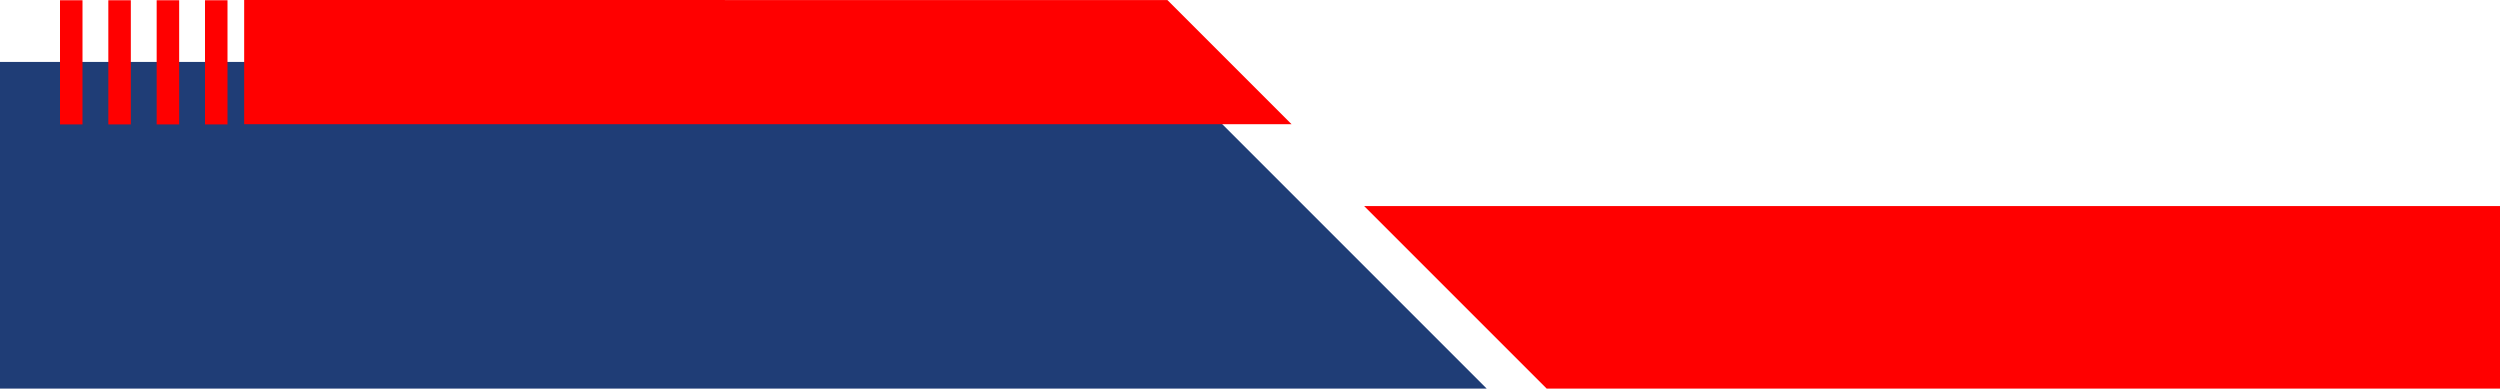 <?xml version="1.0" encoding="UTF-8" standalone="no"?><svg xmlns="http://www.w3.org/2000/svg" xmlns:xlink="http://www.w3.org/1999/xlink" data-name="Layer 1" fill="#1f3d76" height="466.3" preserveAspectRatio="xMidYMid meet" version="1" viewBox="0.0 2533.7 3000.0 466.3" width="3000" zoomAndPan="magnify"><g id="change1_1"><path d="M1784,3000H0V2608H1392Z"/></g><g id="change2_1"><path d="M3000 2781L3000 3000 1856 3000 1637 2781 3000 2781z" fill="#ff0000"/></g><g id="change2_2"><path d="M1374.55,2533.74h26.3l149,149H293v-149Z" fill="#ff0000"/></g><g id="change2_3"><path d="M246 2534H273V2683H246z" fill="#ff0000"/></g><g id="change2_4"><path d="M188 2534H215V2683H188z" fill="#ff0000"/></g><g id="change2_5"><path d="M130 2534H157V2683H130z" fill="#ff0000"/></g><g id="change2_6"><path d="M72 2534H99V2683H72z" fill="#ff0000"/></g></svg>